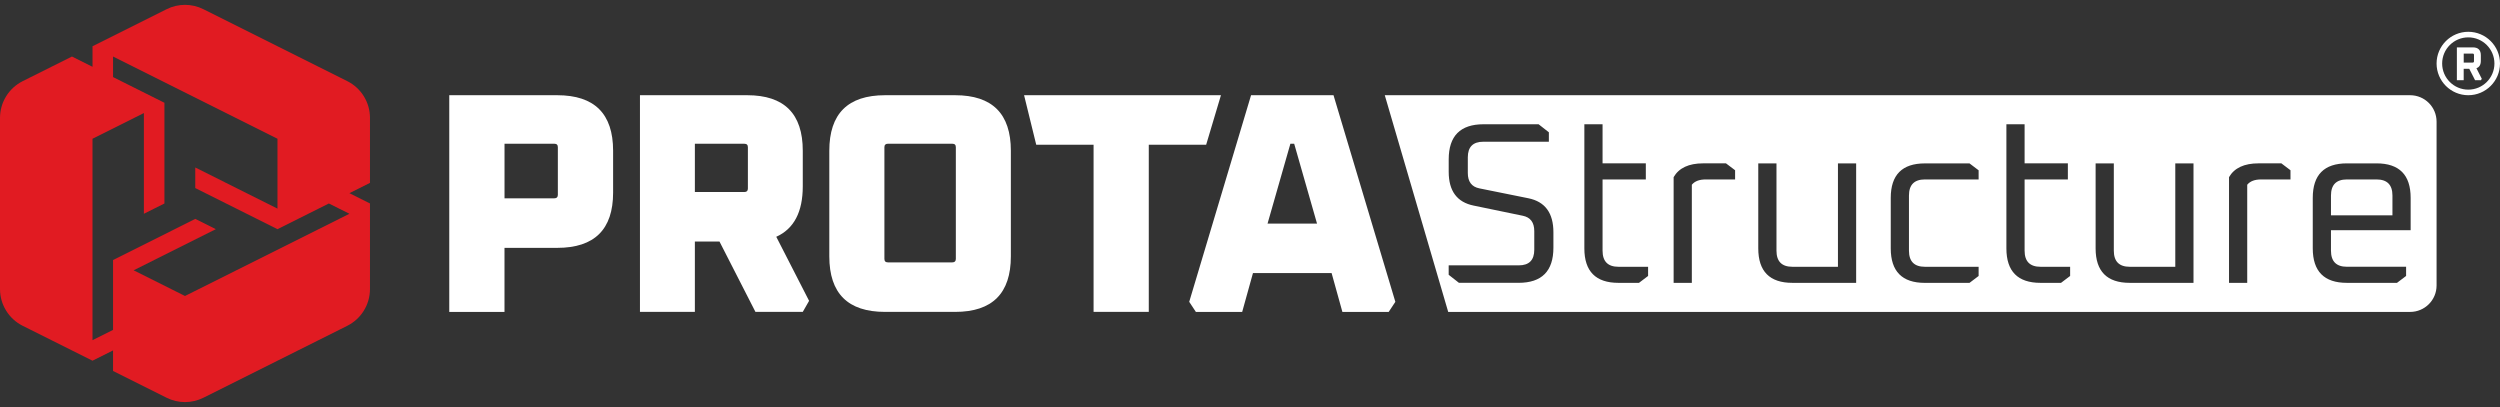 <svg xmlns="http://www.w3.org/2000/svg" id="Layer_1" data-name="Layer 1" viewBox="0 0 946 154"><rect x="0" y="0" width="946" height="154" fill="#333333" stroke="none"/><defs><style>      .cls-1, .cls-2, .cls-3 {        stroke-width: 0px;      }      .cls-1, .cls-3 {        fill: #e11b22;      }      .cls-2 {        fill: #fff;      }      .cls-3 {        opacity: 0;      }    </style></defs><g><path class="cls-1" d="M140,44.61c0-5.89-3.33-11.28-8.6-13.91L76.96,3.48c-4.38-2.19-9.53-2.19-13.91,0l-28.04,14.02v7.78l-7.78-3.89-18.62,9.31C3.33,33.34,0,38.72,0,44.61v64.77c0,5.89,3.33,11.28,8.6,13.91l26.4,13.2,7.78-3.89v7.78l20.27,10.13c4.38,2.19,9.53,2.19,13.91,0l54.44-27.22c5.27-2.63,8.6-8.02,8.6-13.91v-32.39l-7.78-3.89,7.78-3.89v-24.61ZM132.22,80.89l-62.22,31.11-19.44-9.72,31.11-15.56-7.78-3.89-31.11,15.56v26.44l-7.78,3.89V52.5l19.44-9.72v38.11l7.78-3.89v-38.11l-19.44-9.72v-7.78l62.22,31.11v26.44l-31.11-15.56v7.78l31.11,15.56,19.44-9.72,7.78,3.89Z"></path><rect class="cls-3" x="70" width=".39" height=".39"></rect><rect class="cls-3" x="70" y="153.61" width=".39" height=".39"></rect></g><g><g><path class="cls-2" d="M934,36.03c-6.62,0-12-5.38-12-12s5.38-12,12-12,12,5.38,12,12-5.38,12-12,12ZM934,14.14c-5.45,0-9.89,4.43-9.89,9.89s4.43,9.89,9.89,9.89,9.89-4.43,9.89-9.89-4.43-9.89-9.89-9.89Z"></path><path class="cls-2" d="M929.68,30.35v-12.42h6.05c2.02,0,3.02,1.01,3.02,3.02v2.05c0,1.5-.56,2.44-1.67,2.81l2.03,4-.31.54h-2.23l-2.2-4.32h-2.11v4.32h-2.59ZM932.27,23.69h3.35c.36,0,.54-.18.54-.54v-2.34c0-.36-.18-.54-.54-.54h-3.35v3.42Z"></path></g><g><g><path class="cls-2" d="M170,118.03V36.03h40.85c14.1,0,21.15,7.01,21.15,21.01v15.85c0,13.93-7.05,20.9-21.15,20.9h-19.95v24.24h-20.91ZM190.91,75.04h18.86c.88,0,1.32-.44,1.32-1.31v-18.03c0-.88-.44-1.31-1.32-1.31h-18.86v20.66Z"></path><path class="cls-2" d="M242.16,118.03V36.03h40.6c14.01,0,21.01,7.01,21.01,21.01v13.46c0,9.71-3.34,16.08-10.03,19.1l12.42,24.24-2.39,4.18h-17.91l-13.61-26.63h-9.31v26.63h-20.78ZM262.94,72.66h18.75c.87,0,1.31-.44,1.31-1.31v-15.64c0-.88-.44-1.31-1.31-1.31h-18.75v18.27Z"></path><path class="cls-2" d="M313.81,97.01v-39.97c0-14.01,7.03-21.01,21.08-21.01h26.54c14.05,0,21.08,7.01,21.08,21.01v39.97c0,14.01-7.03,21.01-21.08,21.01h-26.54c-14.06,0-21.08-7-21.08-21.01ZM334.66,97.97c0,.88.44,1.31,1.32,1.31h24.39c.88,0,1.32-.44,1.32-1.31v-42.27c0-.88-.44-1.31-1.32-1.31h-24.39c-.88,0-1.32.44-1.32,1.31v42.27Z"></path><path class="cls-2" d="M392.11,54.77l-4.6-18.75h74.5l-5.6,18.75h-21.71v63.25h-20.89v-63.25h-21.71Z"></path><path class="cls-2" d="M450,114.21l23.4-78.18h31.2l23.4,78.18-2.52,3.82h-17.52l-4.08-14.69h-29.76l-4.08,14.69h-17.52l-2.52-3.82ZM479.64,84.6h18.72l-8.64-30.21h-1.44l-8.64,30.21Z"></path></g><g><path class="cls-2" d="M899.27,67.9h-11.2c-4.02,0-6.03,2.03-6.03,6.09v7.48h23.26v-7.48c0-4.06-2.01-6.09-6.03-6.09Z"></path><path class="cls-2" d="M912,36.03h-388l24,82h364c5.52,0,10-4.48,10-10v-62c0-5.52-4.48-10-10-10ZM587.81,93.72c0,8.87-4.39,13.3-13.18,13.3h-22.57l-3.88-3.04v-3.57h26.53c3.9,0,5.86-1.97,5.86-5.91v-7.04c0-3.3-1.46-5.25-4.39-5.83l-18.52-3.83c-6.32-1.27-9.47-5.54-9.47-12.78v-4.7c0-8.87,4.39-13.3,13.18-13.3h20.84l3.88,3.04v3.57h-24.81c-3.91,0-5.86,1.97-5.86,5.91v5.91c0,3.3,1.46,5.25,4.39,5.83l18.52,3.74c6.32,1.28,9.48,5.57,9.48,12.87v5.83ZM623.64,104.42l-3.45,2.61h-7.75c-8.61,0-12.92-4.35-12.92-13.04v-46.96h6.89v14.78h16.37v6.09h-16.37v26.96c0,4.06,2.01,6.09,6.03,6.09h11.2v3.48ZM656.55,67.9h-11.11c-2.41,0-4.16.67-5.25,2v37.13h-6.89v-40c2.01-3.48,5.74-5.22,11.2-5.22h8.61l3.45,2.61v3.48ZM702.37,107.03h-24.12c-8.61,0-12.92-4.35-12.92-13.04v-32.17h6.89v33.04c0,4.06,2.01,6.09,6.03,6.09h17.23v-39.13h6.89v45.22ZM748.71,67.9h-20.33c-4.02,0-6.03,2.03-6.03,6.09v20.87c0,4.06,2.01,6.09,6.03,6.09h20.33v3.48l-3.45,2.61h-16.88c-8.61,0-12.92-4.35-12.92-13.04v-19.13c0-8.7,4.31-13.04,12.92-13.04h16.88l3.45,2.61v3.48ZM783.34,104.42l-3.45,2.61h-7.75c-8.61,0-12.92-4.35-12.92-13.04v-46.96h6.89v14.78h16.37v6.09h-16.37v26.96c0,4.06,2.01,6.09,6.03,6.09h11.2v3.48ZM830.02,107.03h-24.12c-8.61,0-12.92-4.35-12.92-13.04v-32.17h6.89v33.04c0,4.06,2.01,6.09,6.03,6.09h17.23v-39.13h6.89v45.22ZM866.71,67.9h-11.11c-2.41,0-4.16.67-5.25,2v37.13h-6.89v-40c2.01-3.48,5.74-5.22,11.2-5.22h8.61l3.45,2.61v3.48ZM912.19,87.11h-30.15v7.74c0,4.06,2.01,6.09,6.03,6.09h22.4v3.48l-3.45,2.61h-18.95c-8.61,0-12.92-4.35-12.92-13.04v-19.13c0-8.7,4.31-13.04,12.92-13.04h11.2c8.61,0,12.92,4.35,12.92,13.04v12.26Z"></path></g></g></g></svg>